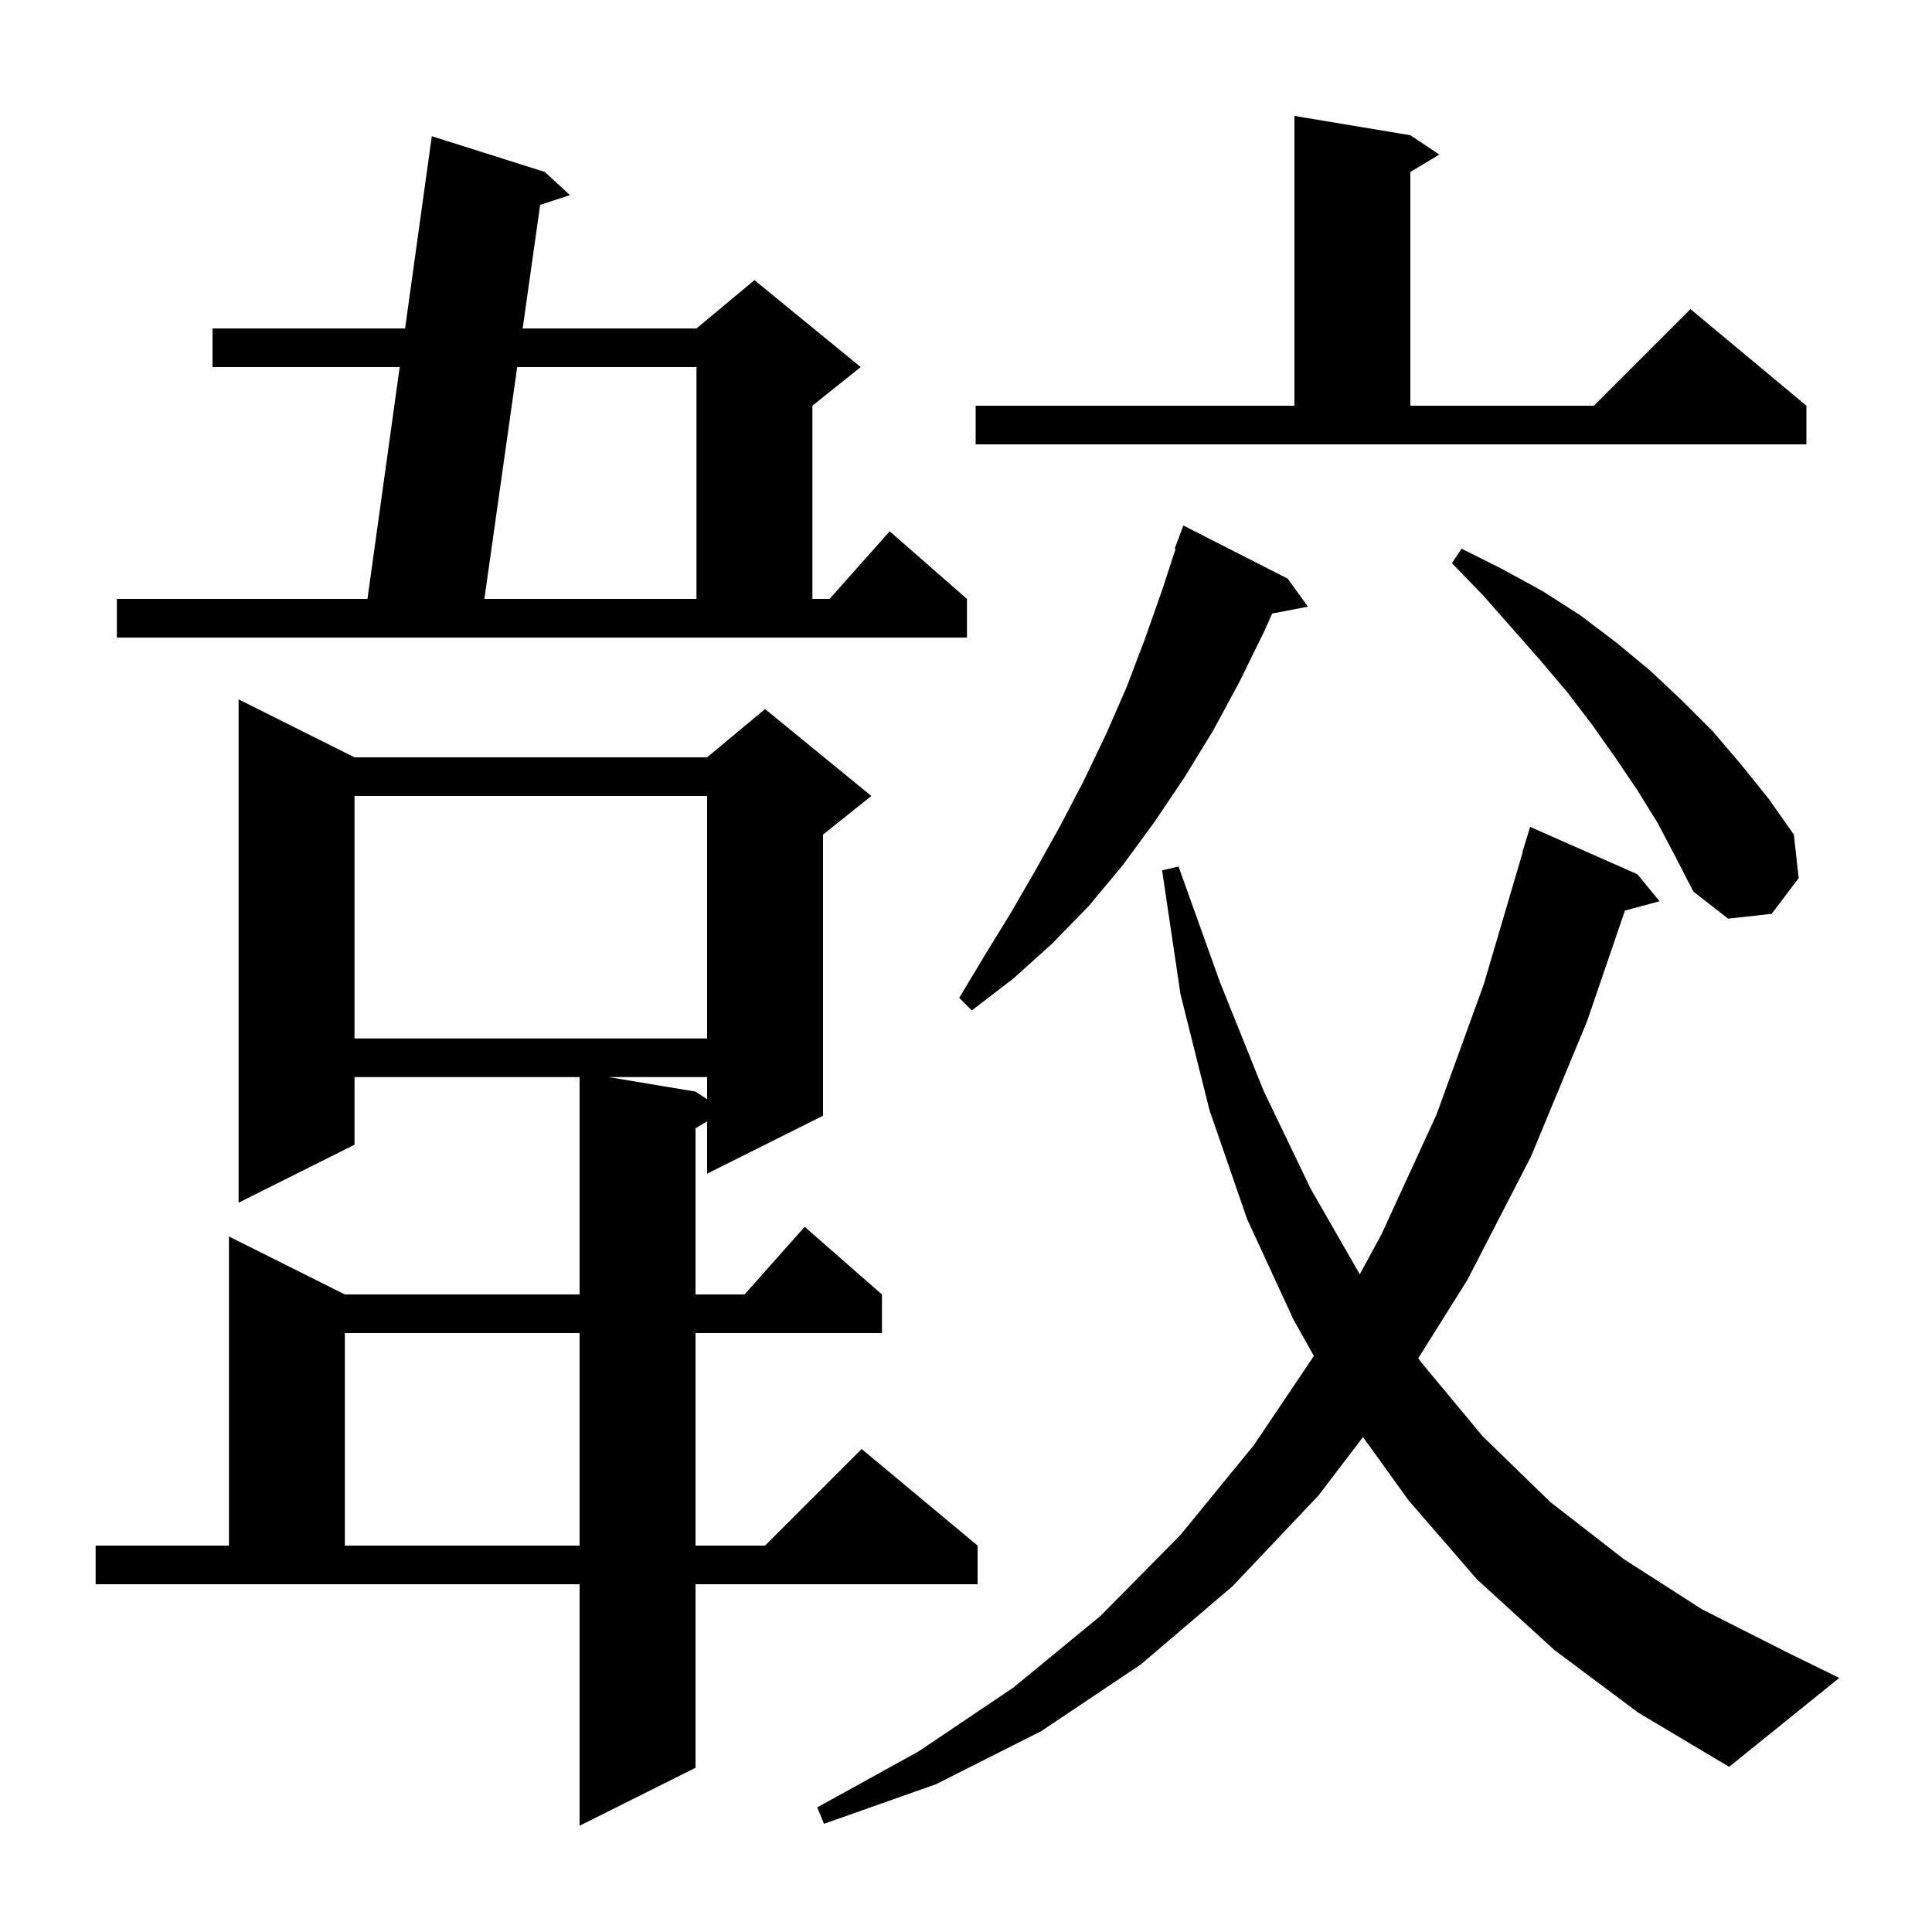 <svg xmlns="http://www.w3.org/2000/svg" xmlns:xlink="http://www.w3.org/1999/xlink" version="1.1" baseProfile="full" viewBox="0 0 200 200" width="200" height="200"><g fill="currentColor"><path d="M 9.9 160.0 L 23.7 160.0 L 23.7 128.0 L 35.7 134.0 L 60.0 134.0 L 60.0 111.5 L 36.7 111.5 L 36.7 118.5 L 24.7 124.5 L 24.7 72.4 L 36.7 78.4 L 73.2 78.4 L 79.2 73.4 L 90.2 82.4 L 85.2 86.4 L 85.2 115.5 L 73.2 121.5 L 73.2 116.08 L 72.0 116.8 L 72.0 134.0 L 77.078 134.0 L 83.3 127.0 L 91.3 134.0 L 91.3 138.0 L 72.0 138.0 L 72.0 160.0 L 79.2 160.0 L 89.2 150.0 L 101.2 160.0 L 101.2 164.0 L 72.0 164.0 L 72.0 183.0 L 60.0 189.0 L 60.0 164.0 L 9.9 164.0 Z M 160.9 170.8 L 152.9 163.5 L 145.8 155.3 L 141.099 148.763 L 136.5 154.8 L 127.6 164.2 L 118.1 172.3 L 107.8 179.2 L 96.9 184.7 L 85.3 188.8 L 84.6 187.1 L 95.1 181.3 L 104.9 174.7 L 113.9 167.3 L 122.2 158.9 L 129.8 149.6 L 136.014 140.367 L 133.9 136.6 L 129.1 126.2 L 125.2 114.9 L 122.2 102.9 L 120.3 90.1 L 122.0 89.7 L 126.3 101.7 L 130.8 112.9 L 135.7 123.1 L 140.763 131.913 L 143.0 127.8 L 148.7 115.4 L 153.6 101.9 L 157.633 88.206 L 157.6 88.2 L 158.4 85.6 L 169.5 90.5 L 171.8 93.3 L 168.213 94.261 L 164.3 105.7 L 158.5 119.7 L 151.9 132.5 L 146.819 140.602 L 147.1 141.0 L 153.5 148.7 L 160.5 155.5 L 168.1 161.4 L 176.2 166.6 L 184.9 171.0 L 190.4 173.7 L 179.0 182.9 L 169.6 177.3 Z M 35.7 138.0 L 35.7 160.0 L 60.0 160.0 L 60.0 138.0 Z M 63.0 111.5 L 72.0 113.0 L 73.2 113.8 L 73.2 111.5 Z M 36.7 82.4 L 36.7 107.5 L 73.2 107.5 L 73.2 82.4 Z M 133.3 59.9 L 135.4 62.8 L 131.693 63.515 L 130.9 65.3 L 128.3 70.6 L 125.6 75.6 L 122.6 80.5 L 119.5 85.1 L 116.2 89.6 L 112.7 93.8 L 108.9 97.7 L 104.9 101.3 L 100.6 104.6 L 99.3 103.3 L 102.0 98.8 L 104.7 94.4 L 107.3 89.9 L 109.8 85.4 L 112.2 80.8 L 114.5 76.0 L 116.6 71.2 L 118.5 66.2 L 120.3 61.1 L 121.697 56.826 L 121.6 56.8 L 122.5 54.4 Z M 171.6 85.2 L 169.5 81.8 L 167.2 78.4 L 164.8 75.0 L 162.2 71.6 L 159.4 68.3 L 156.5 65.0 L 153.5 61.6 L 150.3 58.3 L 151.3 56.8 L 155.5 58.9 L 159.7 61.2 L 163.6 63.7 L 167.3 66.5 L 170.8 69.4 L 174.1 72.5 L 177.3 75.7 L 180.2 79.1 L 183.1 82.7 L 185.7 86.4 L 186.2 90.9 L 183.4 94.6 L 178.9 95.1 L 175.3 92.3 L 173.5 88.8 Z M 12.1 62.0 L 38.039 62.0 L 41.376 38.0 L 22.0 38.0 L 22.0 34.0 L 41.933 34.0 L 44.7 14.1 L 56.4 17.8 L 59.0 20.2 L 55.917 21.208 L 54.106 34.0 L 72.1 34.0 L 78.1 29.0 L 89.1 38.0 L 84.1 42.0 L 84.1 62.0 L 85.878 62.0 L 92.1 55.0 L 100.1 62.0 L 100.1 66.0 L 12.1 66.0 Z M 53.54 38.0 L 50.142 62.0 L 72.1 62.0 L 72.1 38.0 Z M 146.0 14.0 L 149.0 16.0 L 146.0 17.8 L 146.0 42.0 L 165.0 42.0 L 175.0 32.0 L 187.0 42.0 L 187.0 46.0 L 101.0 46.0 L 101.0 42.0 L 134.0 42.0 L 134.0 12.0 Z "/></g></svg>